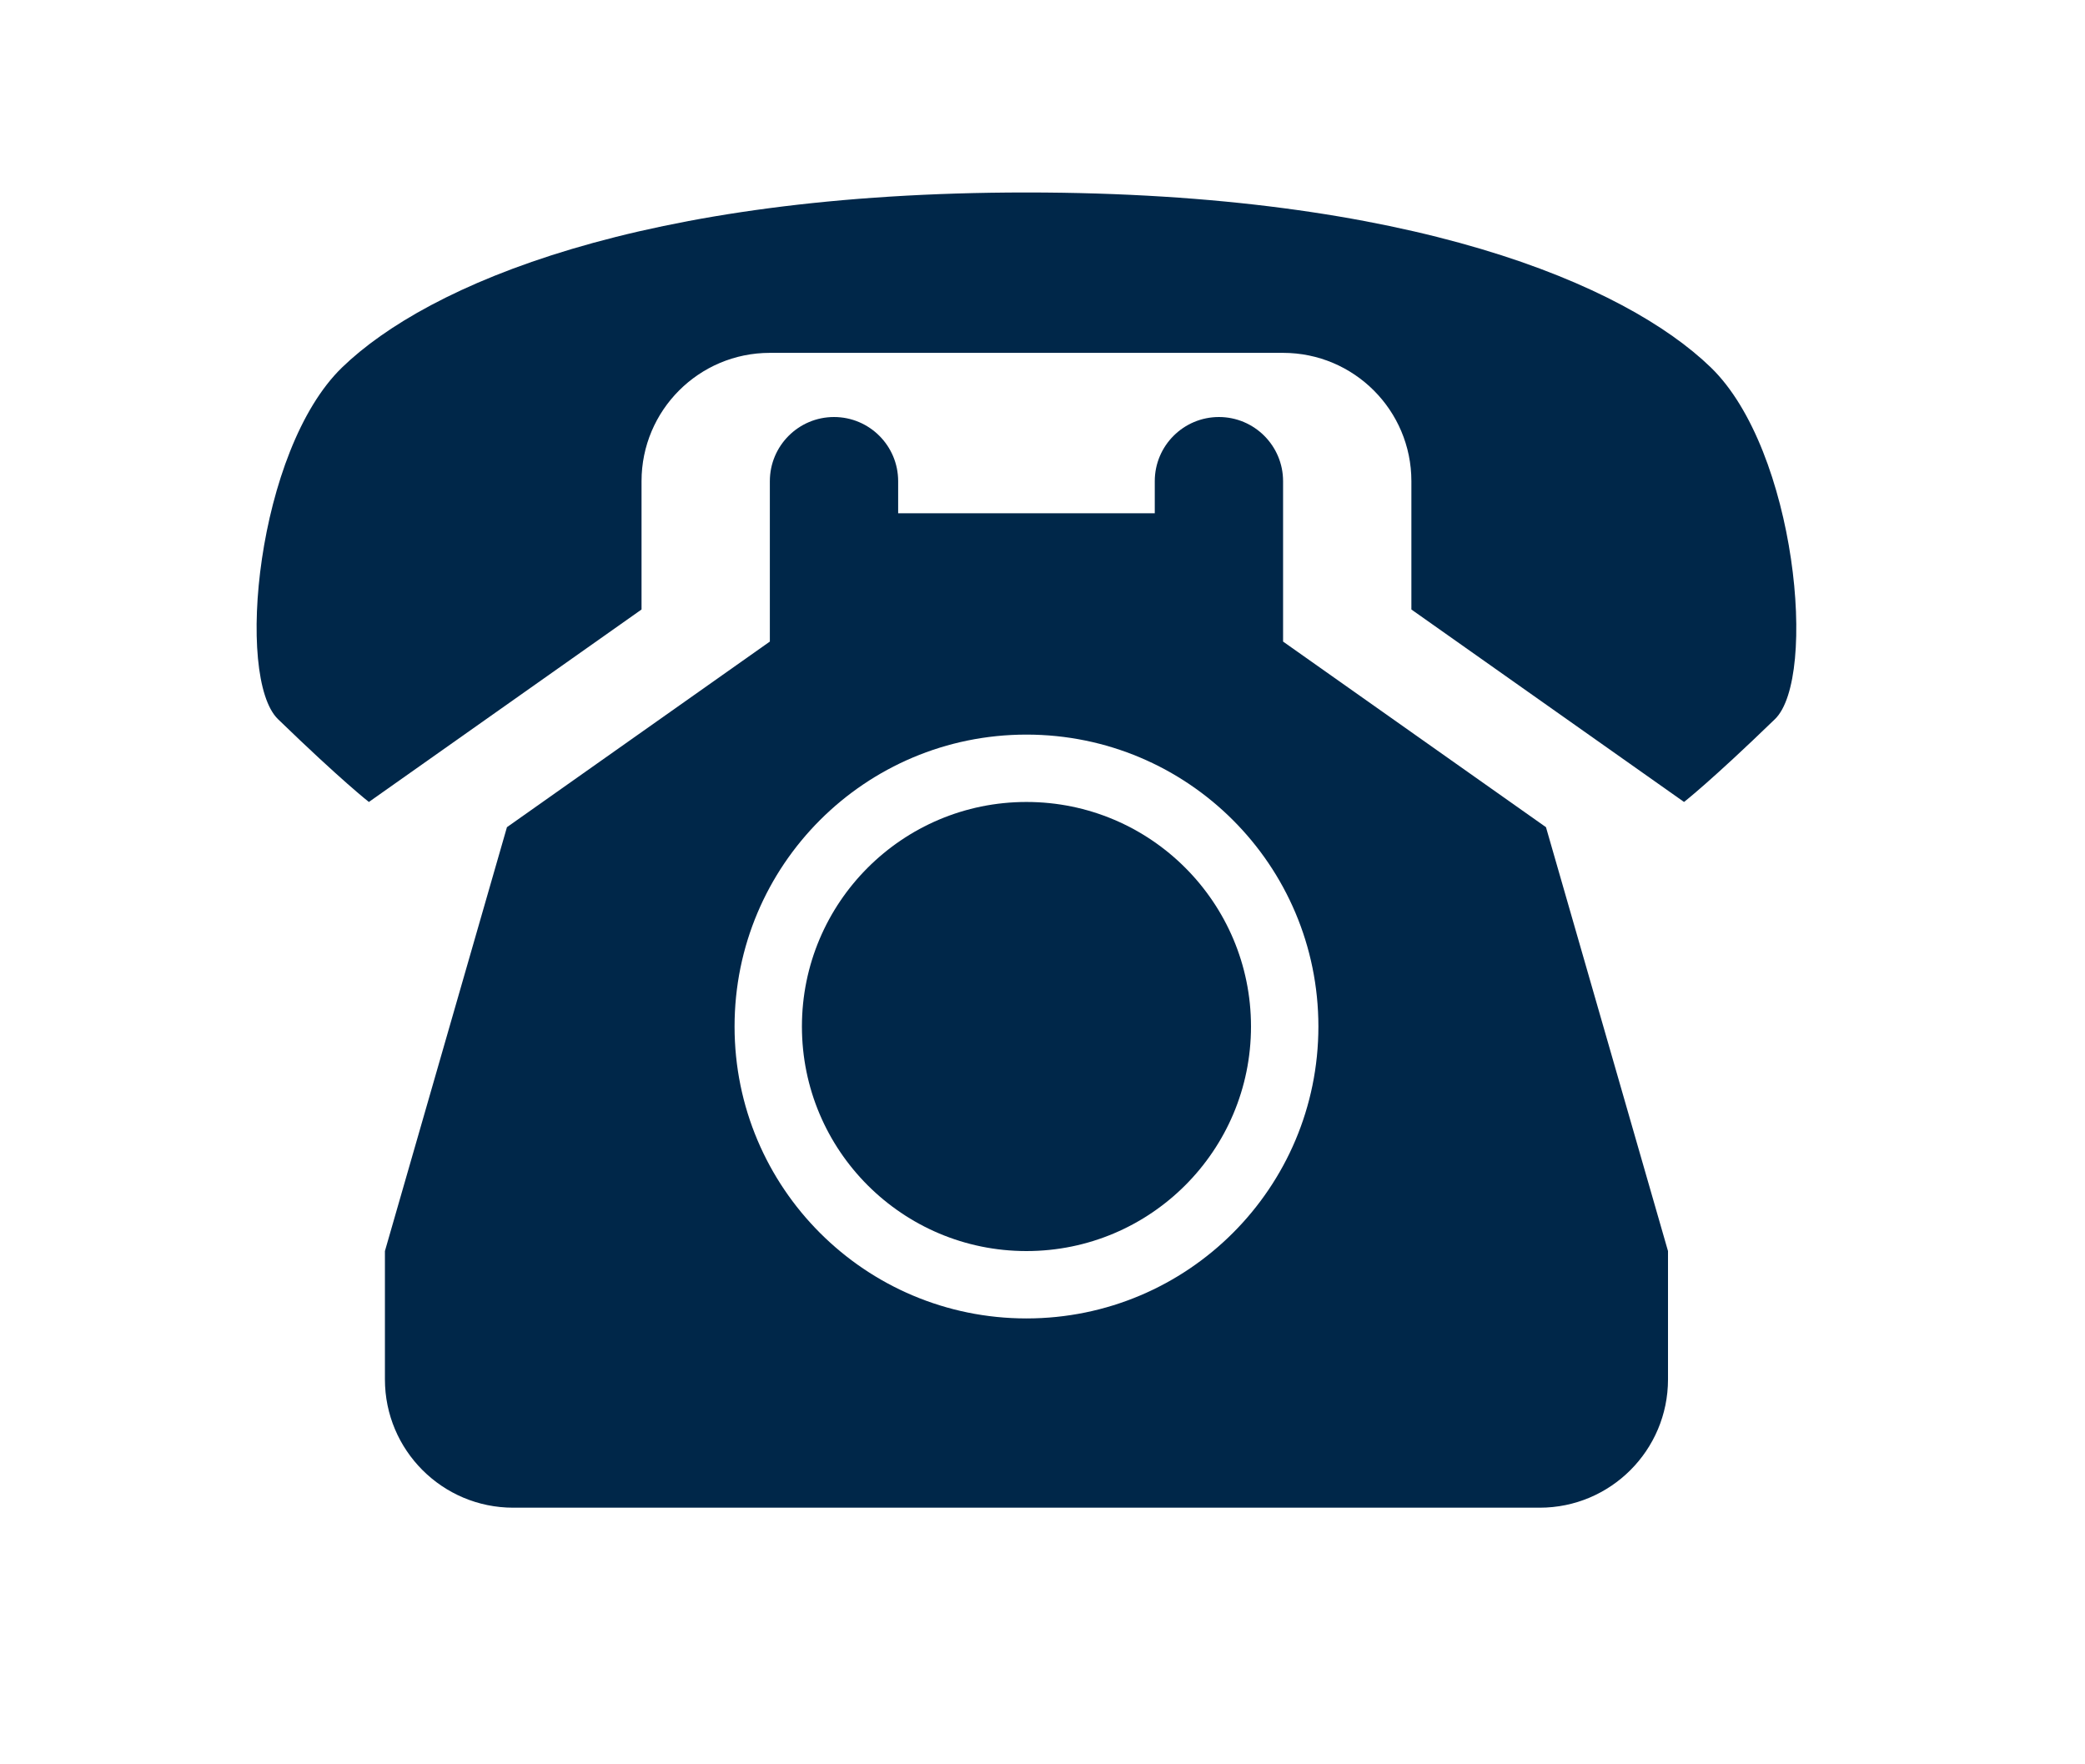 <?xml version="1.0" encoding="utf-8"?>
<!-- Generator: Adobe Illustrator 15.1.0, SVG Export Plug-In . SVG Version: 6.00 Build 0)  -->
<!DOCTYPE svg PUBLIC "-//W3C//DTD SVG 1.1//EN" "http://www.w3.org/Graphics/SVG/1.1/DTD/svg11.dtd">
<svg version="1.1" id="Layer_1" xmlns="http://www.w3.org/2000/svg" xmlns:xlink="http://www.w3.org/1999/xlink" x="0px" y="0px"
	 width="65px" height="55px" viewBox="0 0 65 55" enable-background="new 0 0 65 55" xml:space="preserve">
<g>
	<path fill="#002749" d="M53.334,11.453C50.668,8.873,43.998,6.002,32,6c-12,0.002-18.666,2.873-21.334,5.453
		C8,14.033,7.332,21.129,8.668,22.42C10.666,24.354,11.5,25,11.5,25l8.5-6v-4c0-2.209,1.791-4,4-4h16c2.209,0,4,1.791,4,4v4l8.5,6
		c0,0,0.834-0.646,2.834-2.582C56.666,21.129,56,14.033,53.334,11.453z"/>
	<circle fill="#002749" cx="32" cy="32" r="7"/>
	<path fill="#002749" d="M48.196,25.786L40,20v-5c0-1.104-0.896-2-2-2s-2,0.896-2,2v1h-8v-1c0-1.104-0.896-2-2-2s-2,0.896-2,2v5
		l-8.196,5.786L12,39v4c0,2.209,1.791,4,4,4h32c2.209,0,4-1.791,4-4v-4L48.196,25.786z M32,41.1c-5.027,0-9.1-4.071-9.1-9.1
		s4.072-9.1,9.1-9.1s9.101,4.071,9.101,9.1S37.027,41.1,32,41.1z"/>
</g>
</svg>
